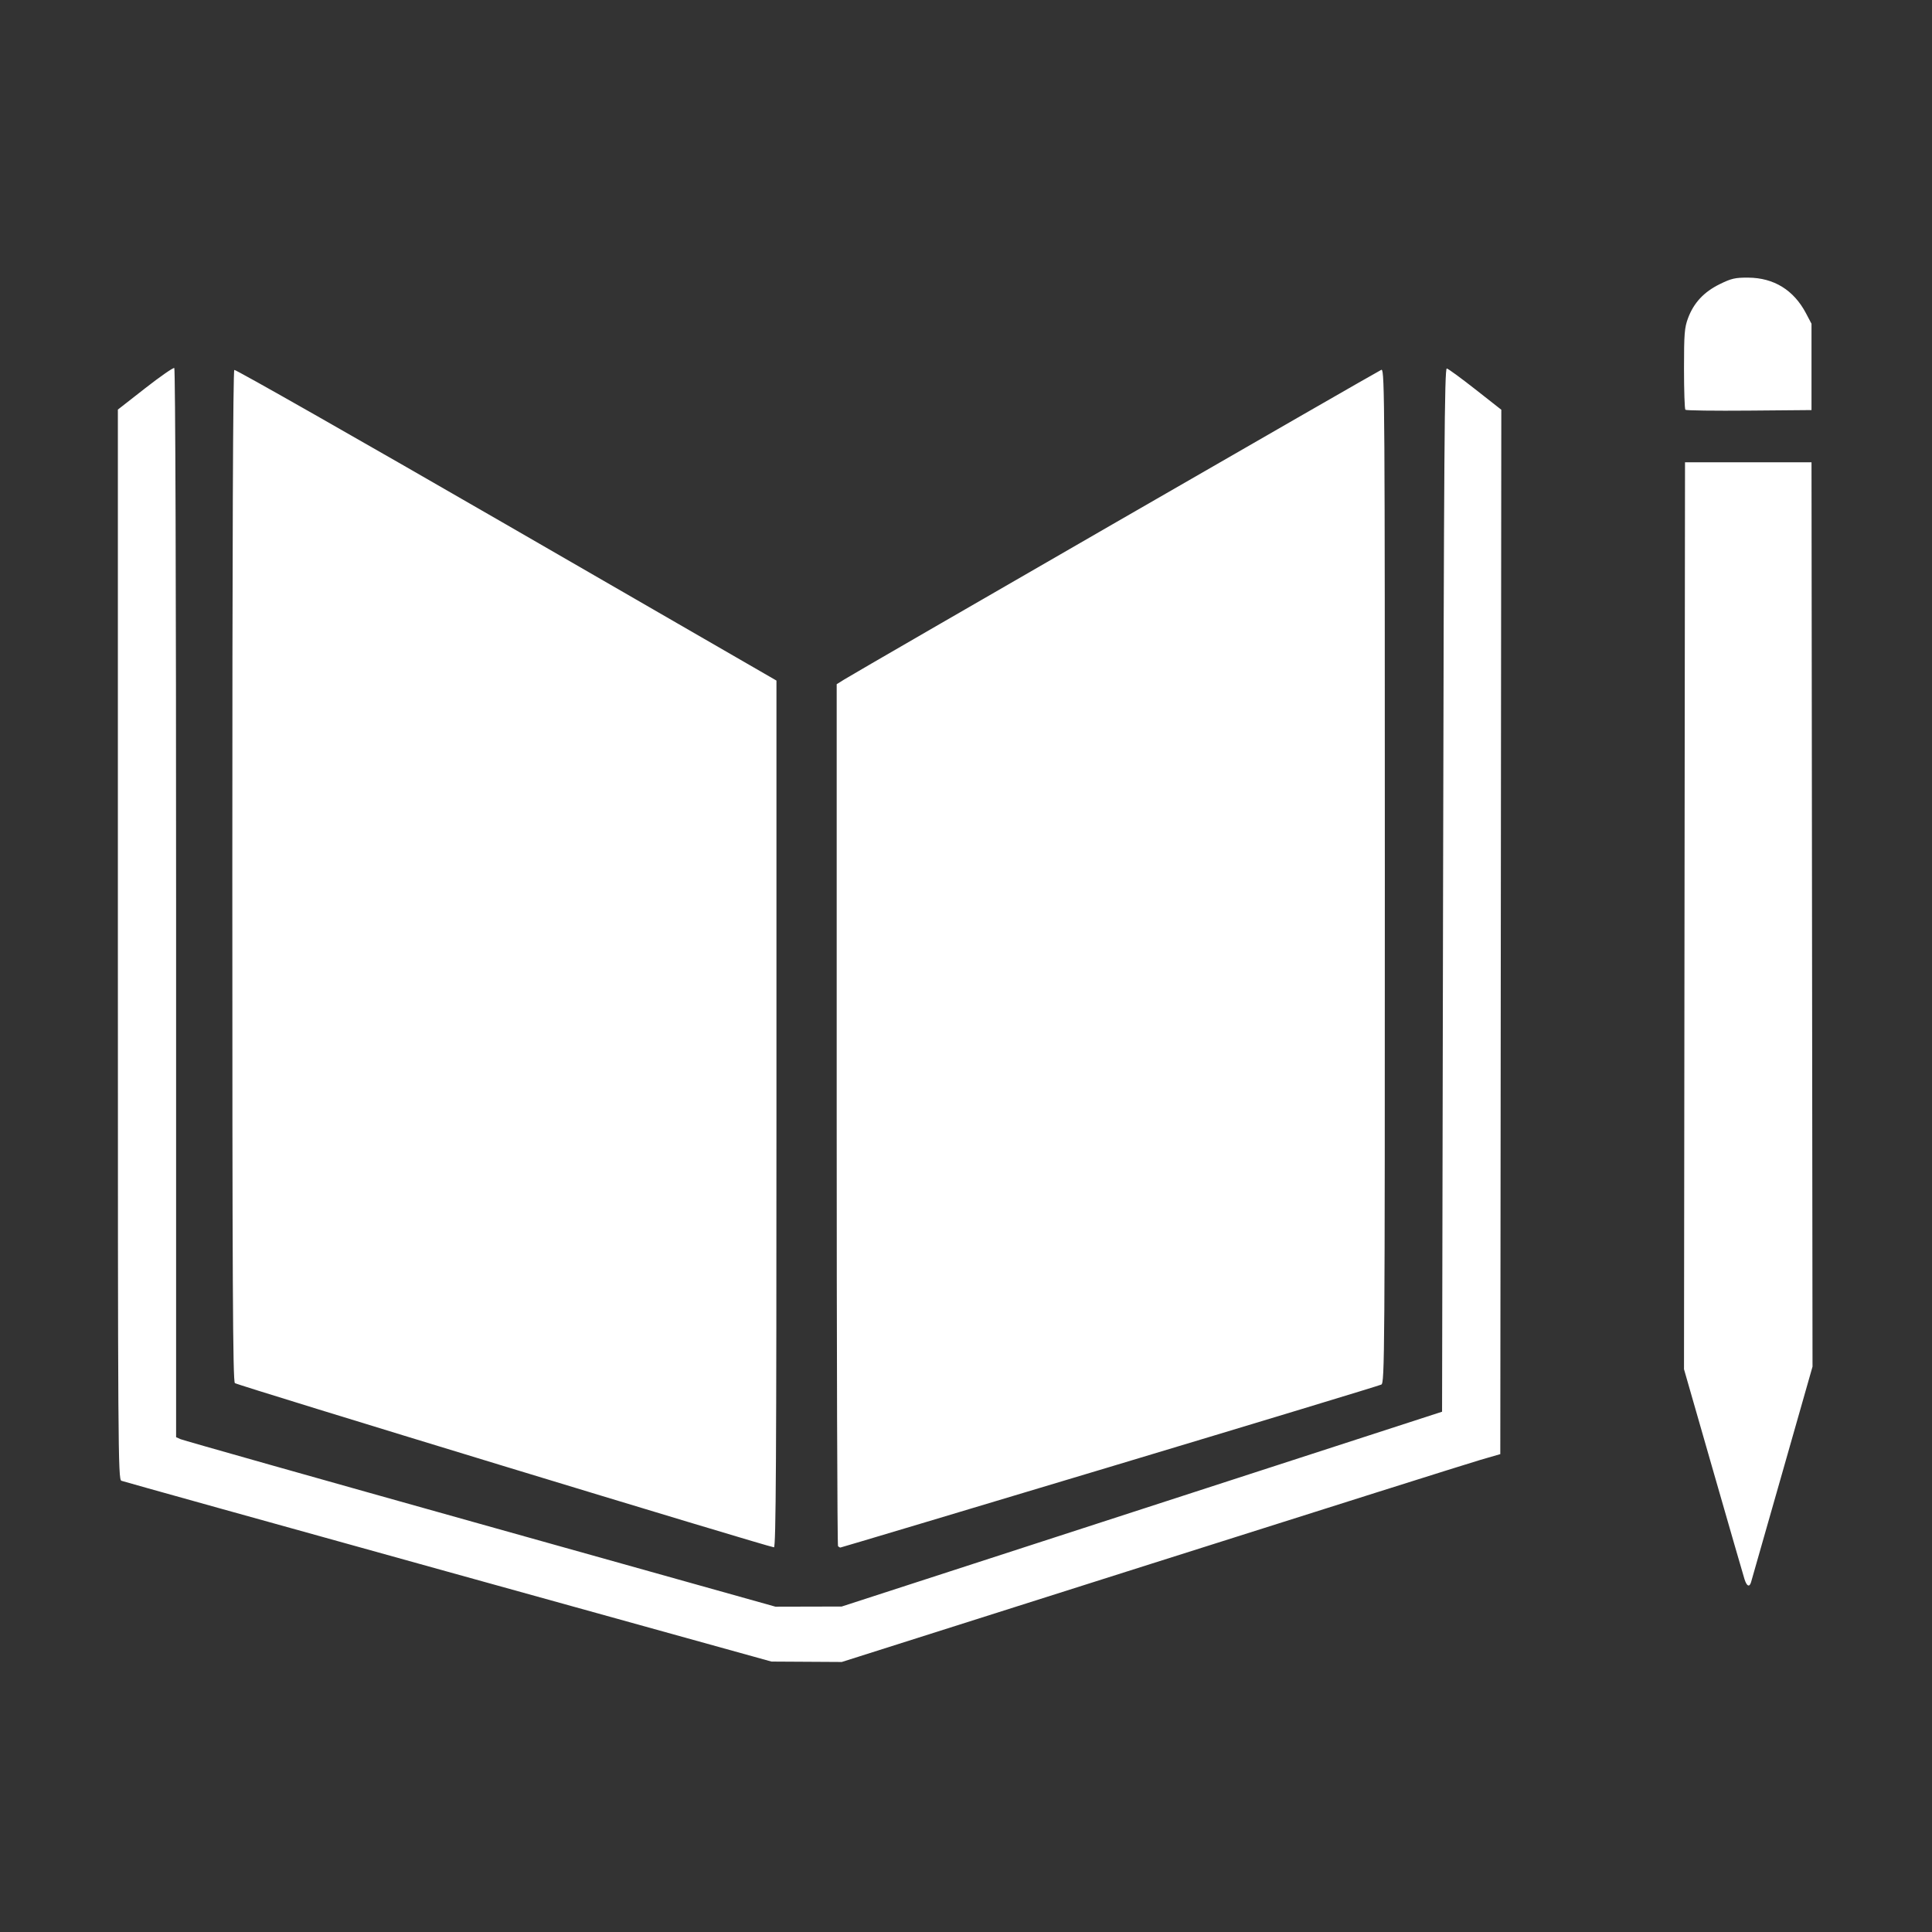 <?xml version="1.0" encoding="UTF-8" standalone="no"?>
<!-- Created with Inkscape (http://www.inkscape.org/) -->

<svg
   xmlns:dc="http://purl.org/dc/elements/1.1/"
   xmlns:cc="http://creativecommons.org/ns#"
   xmlns:rdf="http://www.w3.org/1999/02/22-rdf-syntax-ns#"
   xmlns:svg="http://www.w3.org/2000/svg"
   xmlns="http://www.w3.org/2000/svg"
   xmlns:sodipodi="http://sodipodi.sourceforge.net/DTD/sodipodi-0.dtd"
   xmlns:inkscape="http://www.inkscape.org/namespaces/inkscape"
   width="210mm"
   height="210mm"
   viewBox="0 0 744.094 744.094"
   id="svg4155"
   version="1.1"
   inkscape:version="0.91 r13725"
   sodipodi:docname="icone enseignement.svg">
  <rect x="0" y="0" width="744.094" height="744.094" fill="#333333" stroke="none"/>
  <defs
     id="defs4157" />
  <sodipodi:namedview
     id="base"
     pagecolor="#ffffff"
     bordercolor="#666666"
     borderopacity="1.0"
     inkscape:pageopacity="0.0"
     inkscape:pageshadow="2"
     inkscape:zoom="0.49497475"
     inkscape:cx="251.67025"
     inkscape:cy="355.60678"
     inkscape:document-units="px"
     inkscape:current-layer="layer1"
     showgrid="false"
     inkscape:window-width="1366"
     inkscape:window-height="745"
     inkscape:window-x="-8"
     inkscape:window-y="-8"
     inkscape:window-maximized="1" />
  <g
     inkscape:label="Calque 1"
     inkscape:groupmode="layer"
     id="layer1"
     transform="translate(0,-308.268)">
    <path
       style="color:#000000;clip-rule:nonzero;display:inline;overflow:visible;visibility:visible;opacity:1;isolation:auto;mix-blend-mode:normal;color-interpolation:sRGB;color-interpolation-filters:linearRGB;solid-color:#000000;solid-opacity:1;fill:#ffffff;fill-opacity:1;fill-rule:evenodd;stroke:none;stroke-width:1;stroke-linecap:round;stroke-linejoin:round;stroke-miterlimit:4;stroke-dasharray:none;stroke-dashoffset:0;stroke-opacity:1;color-rendering:auto;image-rendering:auto;shape-rendering:auto;text-rendering:auto;enable-background:accumulate"
       d="m 673.314,415.198 c -5.049,-0.028 -6.494,0.305 -10.986,2.516 -6.087,2.995 -9.983,7.172 -12.193,13.079 -1.363,3.642 -1.554,6.024 -1.554,19.46 0,8.42 0.239,15.547 0.529,15.836 0.289,0.289 11.337,0.433 24.551,0.321 l 24.025,-0.205 0,-16.626 0,-16.626 -2.126,-4.033 c -4.709,-8.937 -12.375,-13.665 -22.247,-13.72 z M 67.124,450.012 c -0.385,-0.238 -5.432,3.265 -11.214,7.786 l -10.513,8.219 0,206.013 c 0,195.487 0.071,206.042 1.356,206.542 0.744,0.29 57.38,16.075 125.857,35.081 l 124.501,34.555 13.552,0.079 13.548,0.079 119.076,-37.789 c 65.49,-20.783 122.552,-38.792 126.806,-40.024 l 7.733,-2.242 0.195,-201.117 0.195,-201.12 -9.971,-7.832 c -5.483,-4.308 -10.44,-7.935 -11.019,-8.057 -0.885,-0.187 -1.113,31.809 -1.438,200.786 l -0.387,201.008 -115.611,37.514 -115.611,37.518 -12.758,0.03 -12.762,0.03 -113.677,-31.868 C 122.457,877.677 70.52,862.989 69.564,862.564 l -1.739,-0.774 0,-205.673 c 0,-122.044 -0.285,-205.849 -0.701,-206.106 z m 464.997,0.681 c -0.038,-0.009 -0.075,-0.005 -0.116,0.01 -1.348,0.514 -201.345,115.823 -206.863,119.268 l -2.899,1.812 0,165.738 c 0,91.155 0.232,165.967 0.516,166.251 0.284,0.284 0.699,0.516 0.922,0.516 0.223,0 46.884,-13.962 103.689,-31.028 56.805,-17.066 103.891,-31.348 104.635,-31.735 1.283,-0.667 1.352,-10.786 1.352,-196.019 0,-179.894 -0.063,-194.519 -1.236,-194.812 z m -441.877,0.05 c -0.505,0.312 -0.767,67.061 -0.767,194.888 0,156.607 0.191,194.589 0.985,195.331 0.865,0.808 205.125,63.028 207.617,63.242 0.771,0.067 0.965,-33.778 0.965,-166.869 l 0,-166.952 -104.017,-60.059 C 137.818,477.293 90.665,450.481 90.243,450.742 Z m 558.725,35.57 -0.195,174.648 -0.195,174.648 11.251,39.171 c 6.188,21.545 11.609,40.304 12.047,41.687 0.88,2.773 1.902,3.242 2.529,1.161 0.224,-0.744 5.64,-19.726 12.038,-42.183 l 11.634,-40.83 -0.195,-174.152 -0.195,-174.149 -24.359,0 -24.359,0 z"
       id="rect4720"
       inkscape:connector-curvature="0" />
  </g>
</svg>

